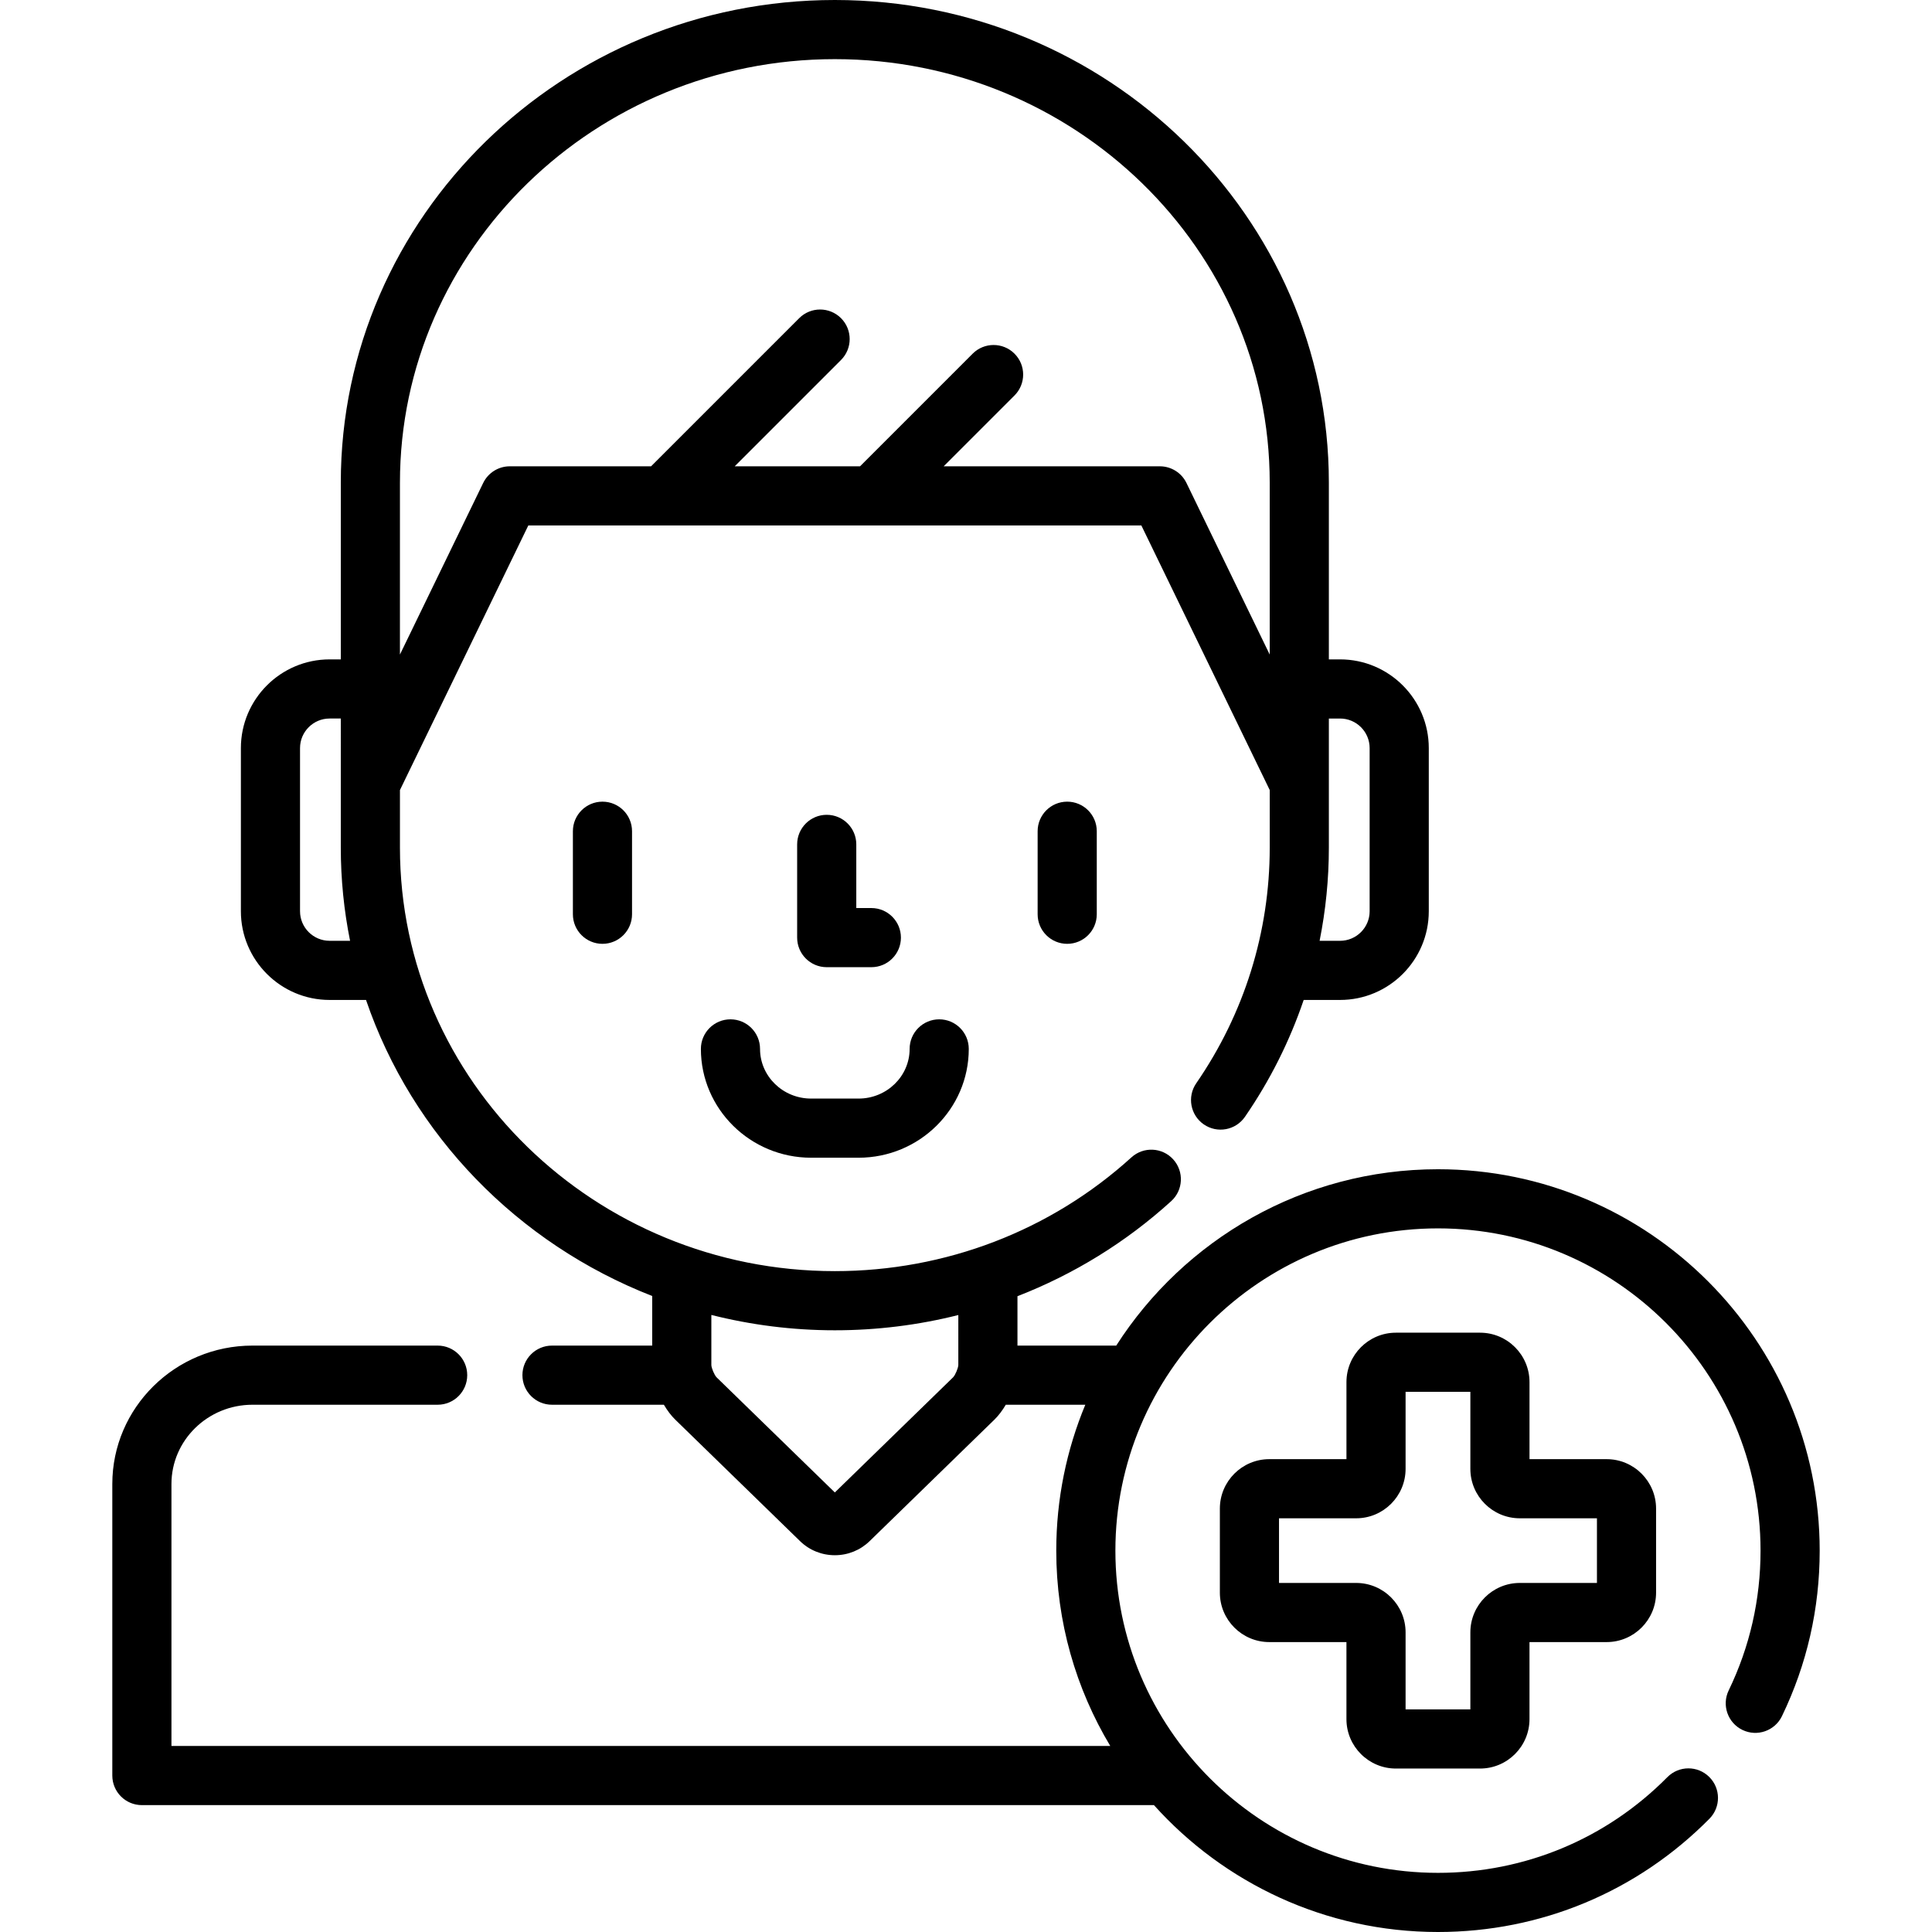 <?xml version="1.0" encoding="iso-8859-1"?>
<!-- Generator: Adobe Illustrator 19.0.0, SVG Export Plug-In . SVG Version: 6.00 Build 0)  -->
<svg xmlns="http://www.w3.org/2000/svg" xmlns:xlink="http://www.w3.org/1999/xlink" version="1.1" id="Layer_1" x="0px" y="0px" viewBox="0 0 512 512" style="enable-background:new 0 0 512 512;" xml:space="preserve">
<g>
	<g>
		<path d="M425.777,386.692h-20.442v-20.415c0-7.223-5.88-13.1-13.106-13.1h-22.3c-7.227,0-13.106,5.877-13.106,13.1v20.415H336.38    c-7.225,0-13.104,5.878-13.104,13.101v22.277c0,7.223,5.879,13.1,13.104,13.1h20.441v20.415c0,7.222,5.88,13.099,13.106,13.099    h22.3c7.227,0,13.106-5.877,13.106-13.099V435.17h20.442c7.224,0,13.102-5.876,13.102-13.1v-22.277    C438.879,392.569,433.001,386.692,425.777,386.692z M423.206,419.496h-20.441c-7.225,0-13.104,5.877-13.104,13.099v20.415h-17.166    v-20.415c0-7.222-5.878-13.099-13.102-13.099h-20.442v-17.132h20.442c7.224,0,13.102-5.875,13.102-13.098v-20.417h17.166v20.417    c0,7.222,5.879,13.098,13.104,13.098h20.441V419.496z"/>
	</g>
</g>
<g>
	<g>
		<path d="M381.079,309.861c-35.777,0-67.275,18.654-85.266,46.735h-26.175v-13.087c14.912-5.794,28.728-14.277,40.742-25.193    c3.204-2.91,3.441-7.866,0.531-11.07c-2.911-3.205-7.867-3.443-11.071-0.531c-21.399,19.442-49.314,30.149-78.599,30.149    c-63.55,0-115.252-50.346-115.252-112.23v-15.261l34.021-70.123h162.46l34.021,70.121v15.263c0,22.364-6.734,43.958-19.475,62.446    c-2.456,3.564-1.558,8.444,2.006,10.9c3.564,2.457,8.445,1.557,10.9-2.006c6.66-9.665,11.865-20.081,15.57-30.978h9.641    c12.964,0,23.51-10.547,23.51-23.51v-43.232c0-12.963-10.546-23.51-23.51-23.51h-2.97v-46.84C352.162,57.377,293.431,0,221.24,0    S90.316,57.377,90.316,127.904v46.84h-2.968c-12.964,0-23.51,10.547-23.51,23.51v43.232c0,12.963,10.546,23.51,23.51,23.51h9.652    c12.209,35.773,40.193,64.549,75.841,78.458v13.142h-26.556c-4.328,0-7.837,3.508-7.837,7.837c0,4.329,3.509,7.837,7.837,7.837    h29.653c0.874,1.485,1.882,2.848,3.016,3.952l33.077,32.202c2.467,2.402,5.738,3.725,9.21,3.725c3.473,0,6.745-1.324,9.211-3.726    l33.075-32.202c1.134-1.104,2.141-2.467,3.015-3.951h21.077c-4.956,11.916-7.699,24.973-7.699,38.66    c0,18.911,5.23,36.62,14.313,51.773H45.436v-69.426c0-11.583,9.63-21.007,21.467-21.007h49.08c4.328,0,7.837-3.508,7.837-7.837    c0-4.329-3.509-7.837-7.837-7.837H66.904c-20.48,0-37.141,16.454-37.141,36.68v77.263c0,4.329,3.509,7.837,7.837,7.837h268.206    C324.341,499.001,351.218,512,381.08,512c27.237,0,52.786-10.659,71.938-30.015c3.045-3.076,3.019-8.038-0.059-11.082    c-3.077-3.046-8.038-3.019-11.083,0.058c-16.187,16.357-37.777,25.365-60.797,25.365c-47.138,0-85.488-38.309-85.488-85.397    c0-47.086,38.35-85.395,85.488-85.395c47.135,0,85.483,38.308,85.483,85.395c0,12.988-2.841,25.456-8.444,37.058    c-1.883,3.897-0.249,8.583,3.649,10.466c3.897,1.884,8.583,0.249,10.465-3.649c6.639-13.746,10.005-28.507,10.005-43.874    C482.237,355.201,436.857,309.861,381.079,309.861z M352.162,224.634v-17.063v-17.154h2.97c4.322,0,7.837,3.515,7.837,7.837    v43.232c0,4.322-3.515,7.837-7.837,7.837h-5.423C351.324,241.249,352.162,232.991,352.162,224.634z M87.348,249.322    c-4.322,0-7.837-3.515-7.837-7.837v-43.232c0-4.322,3.515-7.837,7.837-7.837h2.967l-0.001,34.217    c0,8.444,0.851,16.696,2.457,24.688H87.348z M105.989,127.904h0.001c0-61.883,51.701-112.23,115.25-112.23    c63.549,0,115.249,50.347,115.249,112.23v45.562l-22.062-45.473c-1.31-2.701-4.049-4.417-7.051-4.417h-57.292l18.77-18.77    c3.06-3.062,3.06-8.023,0-11.083c-3.061-3.06-8.023-3.06-11.082,0l-29.853,29.853h-33.213l28.174-28.174    c3.06-3.062,3.06-8.023,0-11.083c-3.061-3.059-8.023-3.059-11.082,0l-39.257,39.257h-37.439c-3.002,0-5.741,1.716-7.051,4.417    l-22.062,45.473V127.904z M253.965,361.731c-0.02,0.819-0.806,2.68-1.373,3.26l-31.351,30.524l-31.348-30.518    c-0.573-0.585-1.359-2.446-1.378-3.259v-13.264c10.466,2.642,21.428,4.066,32.726,4.066c11.156,0,22.137-1.379,32.724-4.041    V361.731z"/>
	</g>
</g>
<g>
	<g>
		<path d="M159.659,212.448c-4.328,0-7.837,3.509-7.837,7.837v22.003c0,4.329,3.509,7.837,7.837,7.837s7.837-3.508,7.837-7.837    v-22.003C167.496,215.955,163.987,212.448,159.659,212.448z"/>
	</g>
</g>
<g>
	<g>
		<path d="M282.82,212.448c-4.328,0-7.837,3.509-7.837,7.837v22.003c0,4.329,3.509,7.837,7.837,7.837    c4.328,0,7.837-3.508,7.837-7.837v-22.003C290.657,215.955,287.148,212.448,282.82,212.448z"/>
	</g>
</g>
<g>
	<g>
		<path d="M248.899,270.133c-4.328,0-7.837,3.508-7.837,7.837c0,7.259-6.073,13.165-13.537,13.165h-12.571    c-7.465,0-13.537-5.905-13.537-13.165c0-4.329-3.509-7.837-7.837-7.837c-4.328,0-7.837,3.508-7.837,7.837    c0,15.901,13.103,28.838,29.21,28.838h12.571c16.107,0,29.21-12.937,29.21-28.838    C256.736,273.641,253.227,270.133,248.899,270.133z"/>
	</g>
</g>
<g>
	<g>
		<path d="M230.918,240.642h-3.992v-16.871c0-4.328-3.509-7.837-7.837-7.837s-7.837,3.508-7.837,7.837v24.708    c0,4.329,3.509,7.837,7.837,7.837h11.828c4.328,0,7.837-3.508,7.837-7.837C238.754,244.15,235.246,240.642,230.918,240.642z"/>
	</g>
</g>
<g>
</g>
<g>
</g>
<g>
</g>
<g>
</g>
<g>
</g>
<g>
</g>
<g>
</g>
<g>
</g>
<g>
</g>
<g>
</g>
<g>
</g>
<g>
</g>
<g>
</g>
<g>
</g>
<g>
</g>
</svg>
